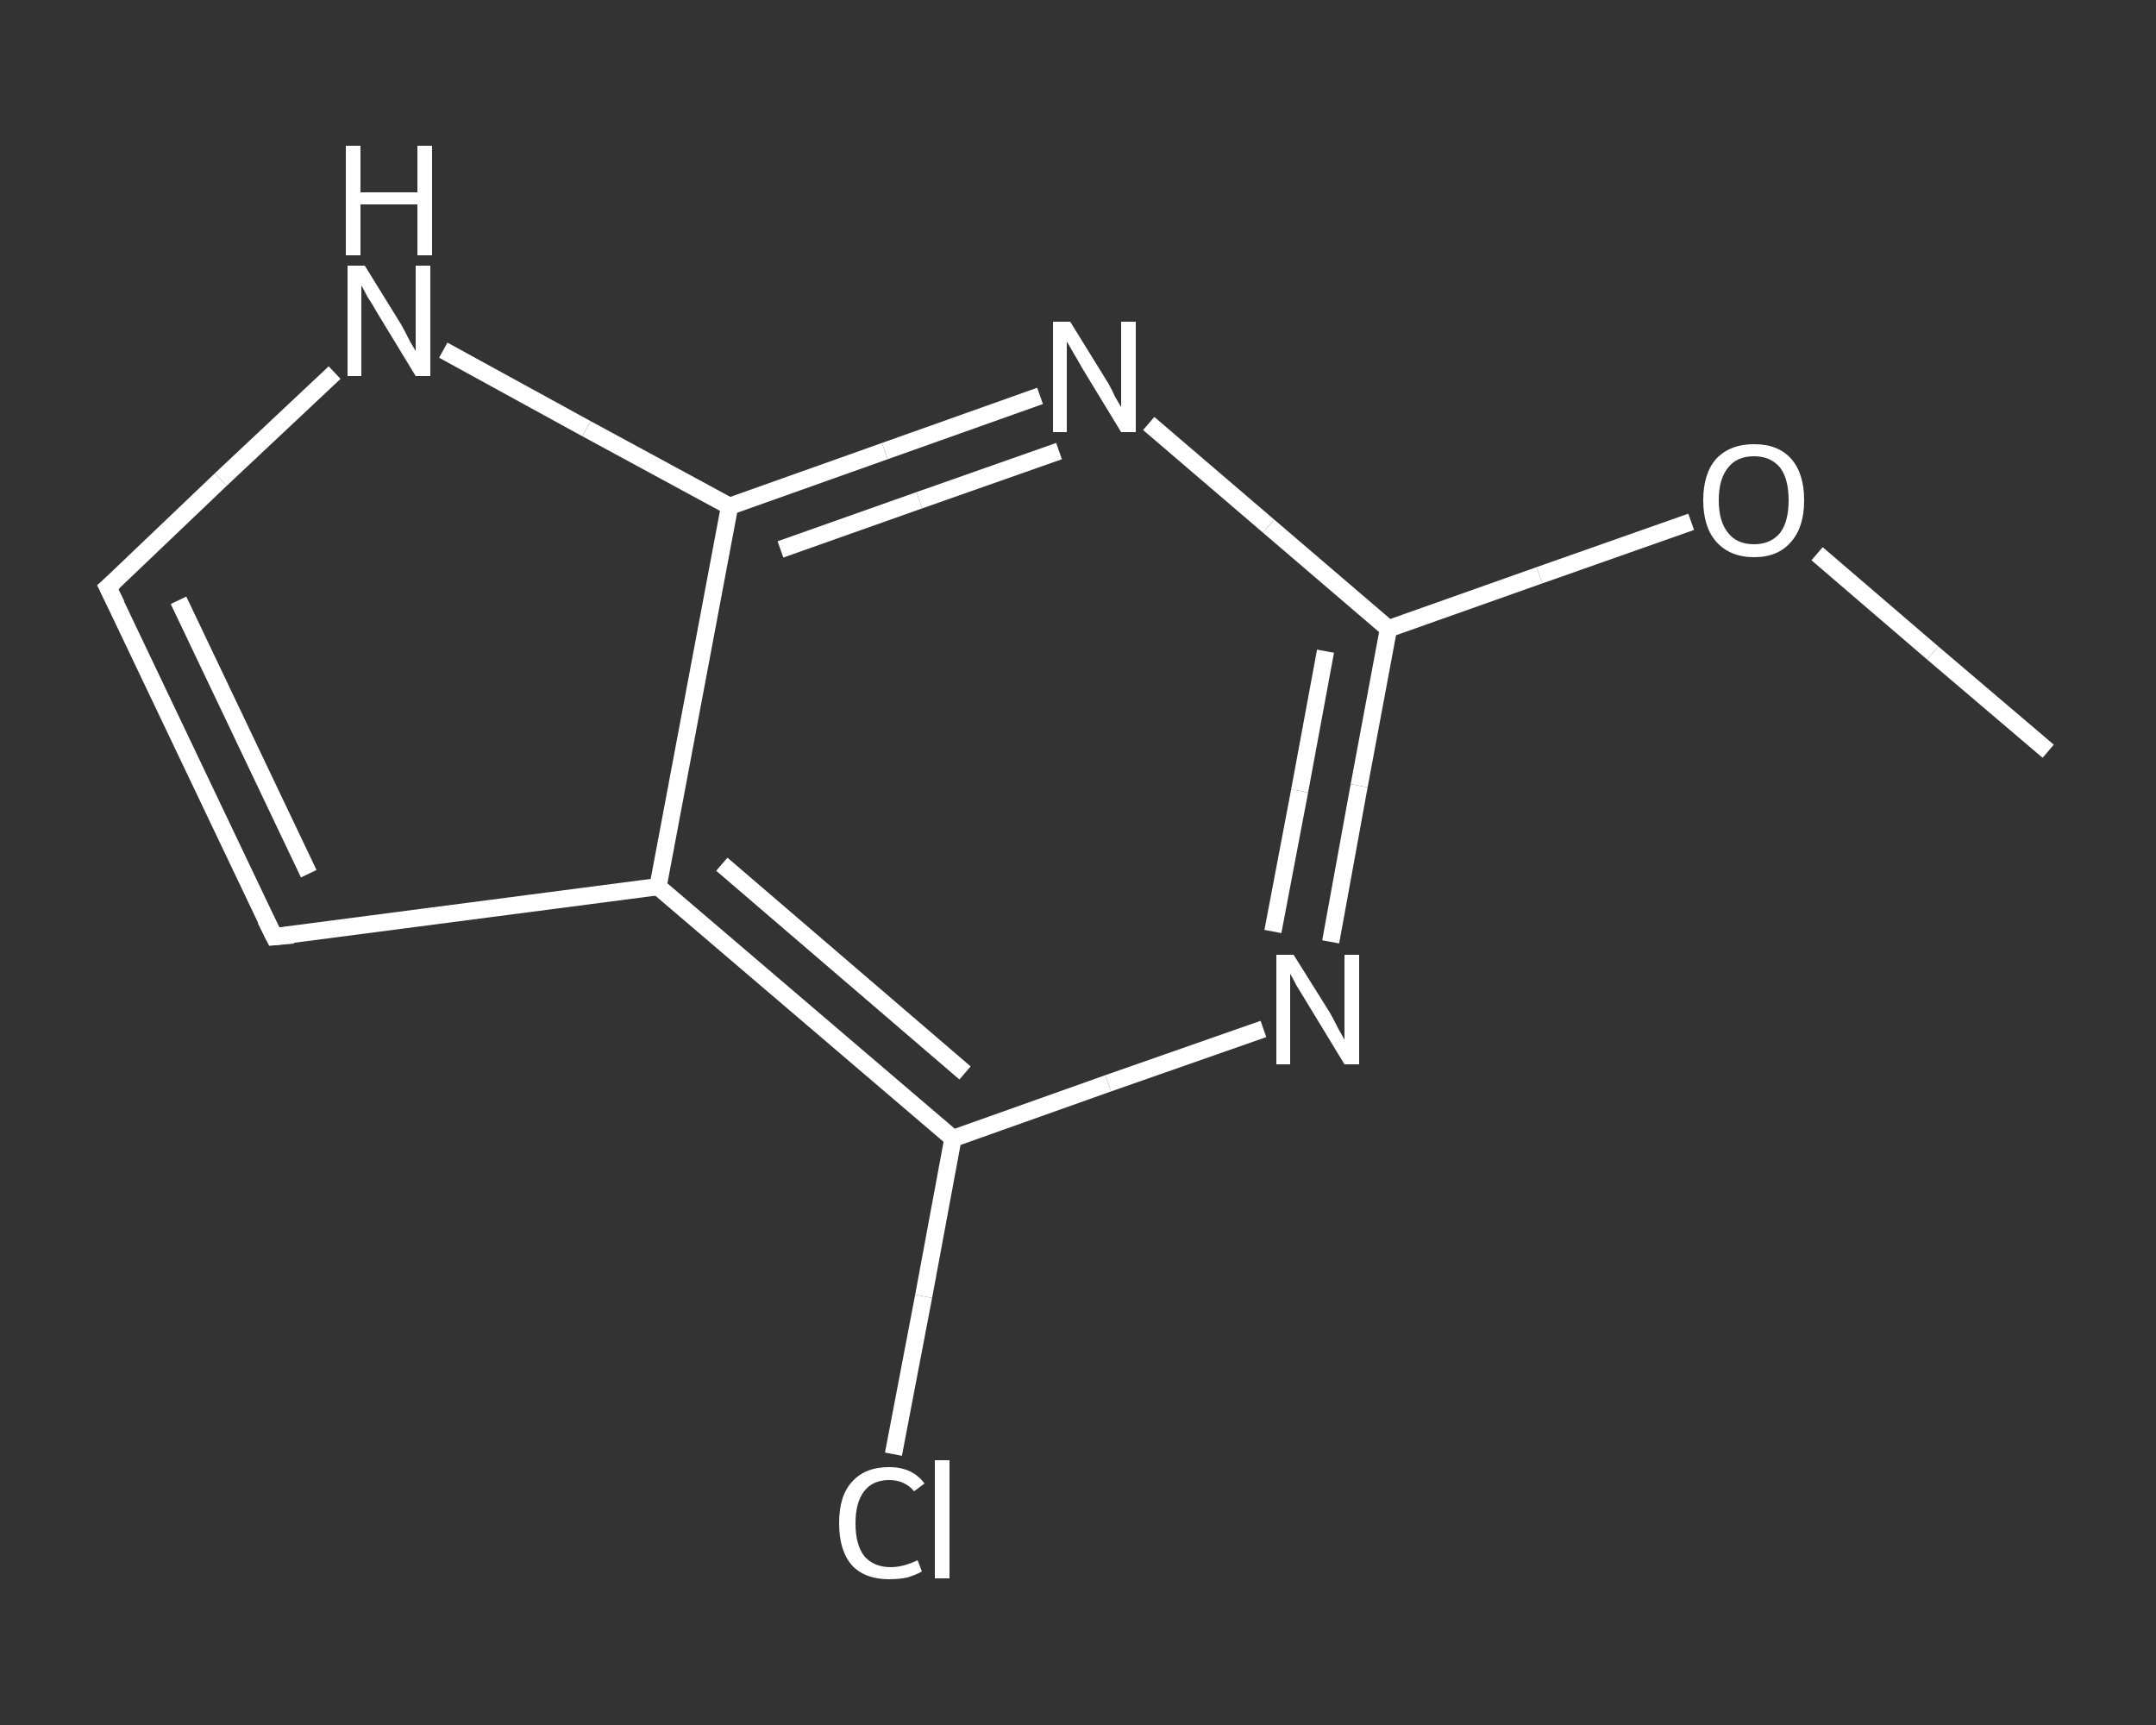 <?xml version='1.0' encoding='iso-8859-1'?>
<svg version='1.1' baseProfile='full'
              xmlns='http://www.w3.org/2000/svg'
                      xmlns:rdkit='http://www.rdkit.org/xml'
                      xmlns:xlink='http://www.w3.org/1999/xlink'
                  xml:space='preserve'
width='250px' height='200px' viewBox='0 0 250 200'>
<rect x="0" y="0" width="250" height="200" fill="#333333" stroke="none"/>
<!-- END OF HEADER -->
<rect style='opacity:1.0;fill:transparent;stroke:none' width='250.0' height='200.0' x='0.0' y='0.0'> </rect>
<path class='bond-0 atom-0 atom-1' d='M 237.5,87.1 L 224.1,75.7' style='fill:none;fill-rule:evenodd;stroke:#FFFFFF;stroke-width:2.0px;stroke-linecap:butt;stroke-linejoin:miter;stroke-opacity:1' />
<path class='bond-0 atom-0 atom-1' d='M 224.1,75.7 L 210.7,64.2' style='fill:none;fill-rule:evenodd;stroke:#FFFFFF;stroke-width:2.0px;stroke-linecap:butt;stroke-linejoin:miter;stroke-opacity:1' />
<path class='bond-1 atom-1 atom-2' d='M 196.1,60.5 L 178.5,66.7' style='fill:none;fill-rule:evenodd;stroke:#FFFFFF;stroke-width:2.0px;stroke-linecap:butt;stroke-linejoin:miter;stroke-opacity:1' />
<path class='bond-1 atom-1 atom-2' d='M 178.5,66.7 L 161.0,72.9' style='fill:none;fill-rule:evenodd;stroke:#FFFFFF;stroke-width:2.0px;stroke-linecap:butt;stroke-linejoin:miter;stroke-opacity:1' />
<path class='bond-2 atom-2 atom-3' d='M 161.0,72.9 L 157.6,91.1' style='fill:none;fill-rule:evenodd;stroke:#FFFFFF;stroke-width:2.0px;stroke-linecap:butt;stroke-linejoin:miter;stroke-opacity:1' />
<path class='bond-2 atom-2 atom-3' d='M 157.6,91.1 L 154.3,109.2' style='fill:none;fill-rule:evenodd;stroke:#FFFFFF;stroke-width:2.0px;stroke-linecap:butt;stroke-linejoin:miter;stroke-opacity:1' />
<path class='bond-2 atom-2 atom-3' d='M 153.7,75.5 L 150.7,91.7' style='fill:none;fill-rule:evenodd;stroke:#FFFFFF;stroke-width:2.0px;stroke-linecap:butt;stroke-linejoin:miter;stroke-opacity:1' />
<path class='bond-2 atom-2 atom-3' d='M 150.7,91.7 L 147.6,108.0' style='fill:none;fill-rule:evenodd;stroke:#FFFFFF;stroke-width:2.0px;stroke-linecap:butt;stroke-linejoin:miter;stroke-opacity:1' />
<path class='bond-3 atom-3 atom-4' d='M 146.5,119.3 L 128.5,125.6' style='fill:none;fill-rule:evenodd;stroke:#FFFFFF;stroke-width:2.0px;stroke-linecap:butt;stroke-linejoin:miter;stroke-opacity:1' />
<path class='bond-3 atom-3 atom-4' d='M 128.5,125.6 L 110.5,132.0' style='fill:none;fill-rule:evenodd;stroke:#FFFFFF;stroke-width:2.0px;stroke-linecap:butt;stroke-linejoin:miter;stroke-opacity:1' />
<path class='bond-4 atom-4 atom-5' d='M 110.5,132.0 L 107.1,150.3' style='fill:none;fill-rule:evenodd;stroke:#FFFFFF;stroke-width:2.0px;stroke-linecap:butt;stroke-linejoin:miter;stroke-opacity:1' />
<path class='bond-4 atom-4 atom-5' d='M 107.1,150.3 L 103.6,168.6' style='fill:none;fill-rule:evenodd;stroke:#FFFFFF;stroke-width:2.0px;stroke-linecap:butt;stroke-linejoin:miter;stroke-opacity:1' />
<path class='bond-5 atom-4 atom-6' d='M 110.5,132.0 L 76.3,102.8' style='fill:none;fill-rule:evenodd;stroke:#FFFFFF;stroke-width:2.0px;stroke-linecap:butt;stroke-linejoin:miter;stroke-opacity:1' />
<path class='bond-5 atom-4 atom-6' d='M 111.9,124.4 L 83.7,100.2' style='fill:none;fill-rule:evenodd;stroke:#FFFFFF;stroke-width:2.0px;stroke-linecap:butt;stroke-linejoin:miter;stroke-opacity:1' />
<path class='bond-6 atom-6 atom-7' d='M 76.3,102.8 L 31.8,108.6' style='fill:none;fill-rule:evenodd;stroke:#FFFFFF;stroke-width:2.0px;stroke-linecap:butt;stroke-linejoin:miter;stroke-opacity:1' />
<path class='bond-7 atom-7 atom-8' d='M 31.8,108.6 L 12.5,68.1' style='fill:none;fill-rule:evenodd;stroke:#FFFFFF;stroke-width:2.0px;stroke-linecap:butt;stroke-linejoin:miter;stroke-opacity:1' />
<path class='bond-7 atom-7 atom-8' d='M 35.8,101.3 L 20.7,69.6' style='fill:none;fill-rule:evenodd;stroke:#FFFFFF;stroke-width:2.0px;stroke-linecap:butt;stroke-linejoin:miter;stroke-opacity:1' />
<path class='bond-8 atom-8 atom-9' d='M 12.5,68.1 L 25.6,55.6' style='fill:none;fill-rule:evenodd;stroke:#FFFFFF;stroke-width:2.0px;stroke-linecap:butt;stroke-linejoin:miter;stroke-opacity:1' />
<path class='bond-8 atom-8 atom-9' d='M 25.6,55.6 L 38.8,43.2' style='fill:none;fill-rule:evenodd;stroke:#FFFFFF;stroke-width:2.0px;stroke-linecap:butt;stroke-linejoin:miter;stroke-opacity:1' />
<path class='bond-9 atom-9 atom-10' d='M 51.4,40.6 L 68.0,49.7' style='fill:none;fill-rule:evenodd;stroke:#FFFFFF;stroke-width:2.0px;stroke-linecap:butt;stroke-linejoin:miter;stroke-opacity:1' />
<path class='bond-9 atom-9 atom-10' d='M 68.0,49.7 L 84.6,58.7' style='fill:none;fill-rule:evenodd;stroke:#FFFFFF;stroke-width:2.0px;stroke-linecap:butt;stroke-linejoin:miter;stroke-opacity:1' />
<path class='bond-10 atom-10 atom-11' d='M 84.6,58.7 L 102.6,52.3' style='fill:none;fill-rule:evenodd;stroke:#FFFFFF;stroke-width:2.0px;stroke-linecap:butt;stroke-linejoin:miter;stroke-opacity:1' />
<path class='bond-10 atom-10 atom-11' d='M 102.6,52.3 L 120.6,45.9' style='fill:none;fill-rule:evenodd;stroke:#FFFFFF;stroke-width:2.0px;stroke-linecap:butt;stroke-linejoin:miter;stroke-opacity:1' />
<path class='bond-10 atom-10 atom-11' d='M 90.5,63.7 L 106.6,58.0' style='fill:none;fill-rule:evenodd;stroke:#FFFFFF;stroke-width:2.0px;stroke-linecap:butt;stroke-linejoin:miter;stroke-opacity:1' />
<path class='bond-10 atom-10 atom-11' d='M 106.6,58.0 L 122.8,52.3' style='fill:none;fill-rule:evenodd;stroke:#FFFFFF;stroke-width:2.0px;stroke-linecap:butt;stroke-linejoin:miter;stroke-opacity:1' />
<path class='bond-11 atom-11 atom-2' d='M 133.2,49.1 L 147.1,61.0' style='fill:none;fill-rule:evenodd;stroke:#FFFFFF;stroke-width:2.0px;stroke-linecap:butt;stroke-linejoin:miter;stroke-opacity:1' />
<path class='bond-11 atom-11 atom-2' d='M 147.1,61.0 L 161.0,72.9' style='fill:none;fill-rule:evenodd;stroke:#FFFFFF;stroke-width:2.0px;stroke-linecap:butt;stroke-linejoin:miter;stroke-opacity:1' />
<path class='bond-12 atom-10 atom-6' d='M 84.6,58.7 L 76.3,102.8' style='fill:none;fill-rule:evenodd;stroke:#FFFFFF;stroke-width:2.0px;stroke-linecap:butt;stroke-linejoin:miter;stroke-opacity:1' />
<path d='M 34.0,108.4 L 31.8,108.6 L 30.8,106.6' style='fill:none;stroke:#FFFFFF;stroke-width:2.0px;stroke-linecap:butt;stroke-linejoin:miter;stroke-opacity:1;' />
<path d='M 13.5,70.1 L 12.5,68.1 L 13.2,67.5' style='fill:none;stroke:#FFFFFF;stroke-width:2.0px;stroke-linecap:butt;stroke-linejoin:miter;stroke-opacity:1;' />
<path class='atom-1' d='M 197.5 58.0
Q 197.5 54.9, 199.0 53.2
Q 200.6 51.5, 203.4 51.5
Q 206.2 51.5, 207.7 53.2
Q 209.2 54.9, 209.2 58.0
Q 209.2 61.1, 207.7 62.8
Q 206.2 64.6, 203.4 64.6
Q 200.6 64.6, 199.0 62.8
Q 197.5 61.1, 197.5 58.0
M 203.4 63.1
Q 205.3 63.1, 206.4 61.8
Q 207.4 60.5, 207.4 58.0
Q 207.4 55.5, 206.4 54.2
Q 205.3 52.9, 203.4 52.9
Q 201.4 52.9, 200.4 54.2
Q 199.3 55.5, 199.3 58.0
Q 199.3 60.5, 200.4 61.8
Q 201.4 63.1, 203.4 63.1
' fill='#FFFFFF'/>
<path class='atom-3' d='M 150.0 110.7
L 154.2 117.4
Q 154.6 118.1, 155.2 119.3
Q 155.9 120.5, 155.9 120.6
L 155.9 110.7
L 157.6 110.7
L 157.6 123.4
L 155.9 123.4
L 151.4 116.0
Q 150.9 115.2, 150.3 114.2
Q 149.8 113.2, 149.6 112.9
L 149.6 123.4
L 148.0 123.4
L 148.0 110.7
L 150.0 110.7
' fill='#FFFFFF'/>
<path class='atom-5' d='M 97.3 176.6
Q 97.3 173.4, 98.8 171.8
Q 100.3 170.1, 103.1 170.1
Q 105.8 170.1, 107.2 172.0
L 106.0 172.9
Q 104.9 171.6, 103.1 171.6
Q 101.2 171.6, 100.2 172.9
Q 99.2 174.2, 99.2 176.6
Q 99.2 179.1, 100.2 180.4
Q 101.3 181.7, 103.3 181.7
Q 104.7 181.7, 106.4 180.9
L 106.9 182.2
Q 106.2 182.6, 105.2 182.9
Q 104.2 183.1, 103.1 183.1
Q 100.3 183.1, 98.8 181.5
Q 97.3 179.8, 97.3 176.6
' fill='#FFFFFF'/>
<path class='atom-5' d='M 108.4 169.3
L 110.1 169.3
L 110.1 183.0
L 108.4 183.0
L 108.4 169.3
' fill='#FFFFFF'/>
<path class='atom-9' d='M 42.3 30.8
L 46.5 37.6
Q 46.9 38.3, 47.5 39.5
Q 48.2 40.7, 48.2 40.7
L 48.2 30.8
L 49.9 30.8
L 49.9 43.6
L 48.2 43.6
L 43.7 36.2
Q 43.2 35.3, 42.6 34.4
Q 42.1 33.4, 41.9 33.1
L 41.9 43.6
L 40.3 43.6
L 40.3 30.8
L 42.3 30.8
' fill='#FFFFFF'/>
<path class='atom-9' d='M 40.1 16.9
L 41.8 16.9
L 41.8 22.3
L 48.4 22.3
L 48.4 16.9
L 50.1 16.9
L 50.1 29.6
L 48.4 29.6
L 48.4 23.7
L 41.8 23.7
L 41.8 29.6
L 40.1 29.6
L 40.1 16.9
' fill='#FFFFFF'/>
<path class='atom-11' d='M 124.1 37.3
L 128.3 44.1
Q 128.7 44.7, 129.3 46.0
Q 130.0 47.2, 130.0 47.2
L 130.0 37.3
L 131.7 37.3
L 131.7 50.1
L 130.0 50.1
L 125.5 42.7
Q 125.0 41.8, 124.4 40.8
Q 123.9 39.9, 123.7 39.6
L 123.7 50.1
L 122.1 50.1
L 122.1 37.3
L 124.1 37.3
' fill='#FFFFFF'/>
</svg>
